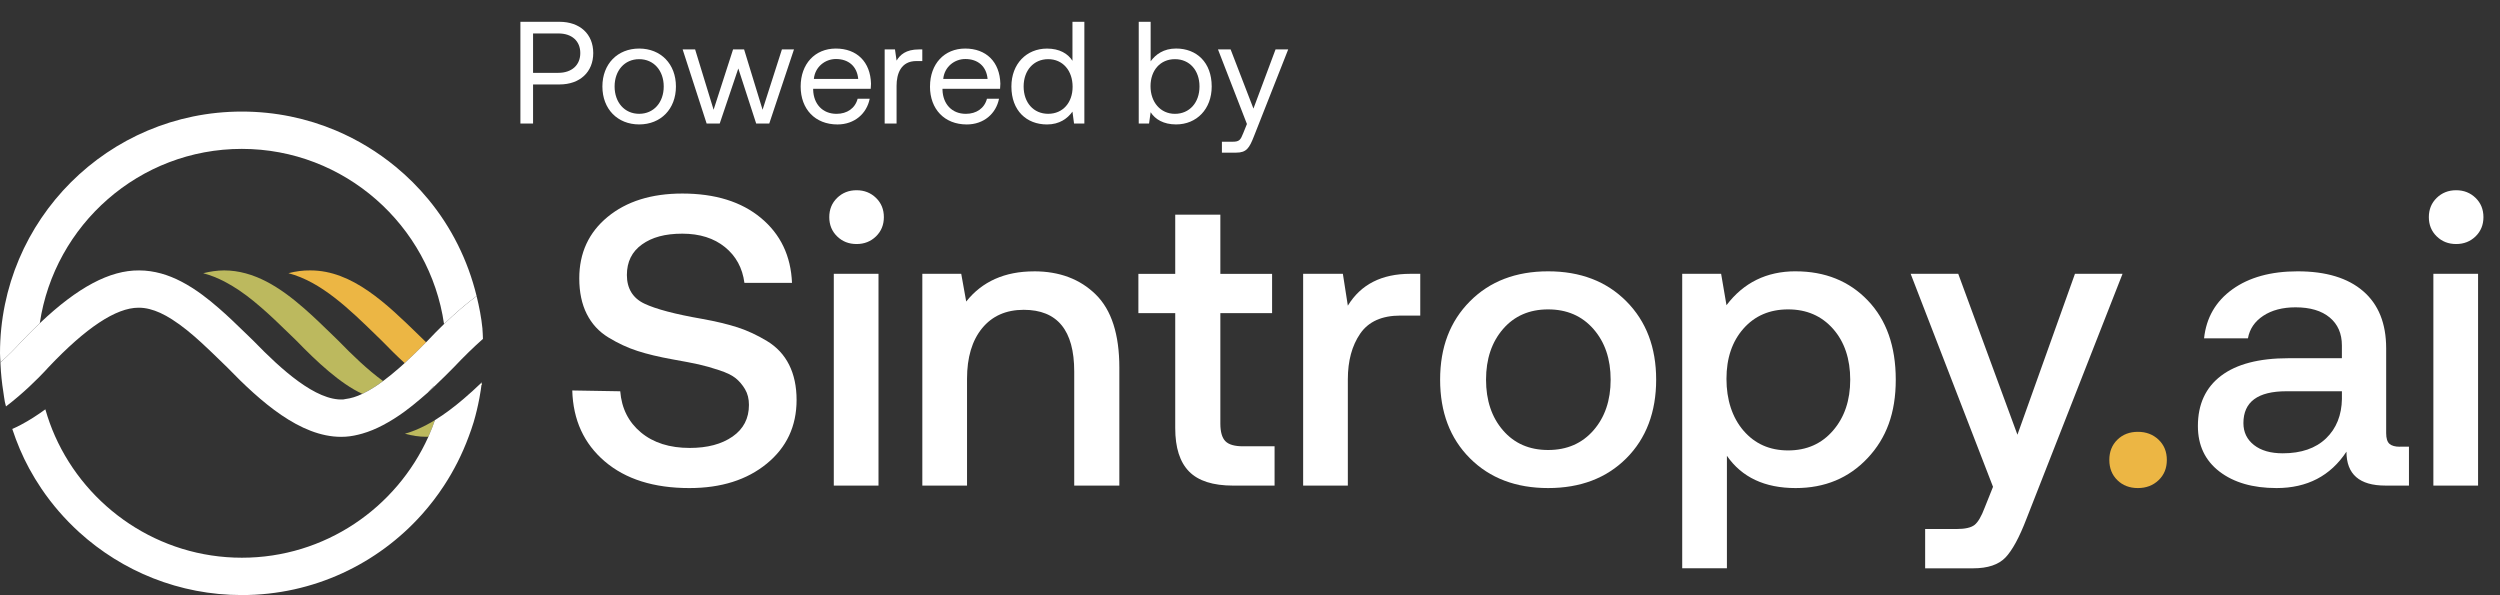 <?xml version="1.0" encoding="UTF-8"?>
<svg id="Livello_2" data-name="Livello 2" xmlns="http://www.w3.org/2000/svg" viewBox="0 0 1005.61 239.34">
  <rect x="0" y="0" width="1005.61" height="239.34" fill="#333333" stroke="none"/>
  <defs>
    <style>
      .cls-1 {
        fill: #ecb644;
      }

      .cls-2 {
        fill: #fff;
      }

      .cls-3 {
        fill: #bcb95e;
      }
    </style>
  </defs>
  <g id="Livello_1-2" data-name="Livello 1">
    <g>
      <path class="cls-2" d="m230.18,157.06l19.31.33c.55,6.88,3.33,12.39,8.32,16.55s11.54,6.24,19.64,6.24c7.1,0,12.84-1.52,17.23-4.58,4.38-3.05,6.58-7.29,6.58-12.73,0-2.44-.53-4.55-1.58-6.32-1.06-1.77-2.3-3.24-3.75-4.41-1.44-1.17-3.66-2.25-6.66-3.24-3-1-5.74-1.77-8.24-2.33-2.5-.55-5.97-1.22-10.4-2-5.55-1-10.3-2.13-14.23-3.41-3.94-1.27-7.82-3.08-11.65-5.41s-6.74-5.49-8.74-9.48c-2-3.99-3-8.76-3-14.31,0-10.2,3.8-18.44,11.4-24.71,7.6-6.26,17.62-9.4,30.05-9.4,13.21,0,23.75,3.27,31.63,9.82,7.88,6.55,12.04,15.25,12.49,26.12h-19.14c-.78-5.99-3.39-10.79-7.82-14.39-4.44-3.6-10.16-5.41-17.15-5.41s-12.18,1.44-16.23,4.33c-4.05,2.89-6.08,6.99-6.08,12.31s2.33,9.26,6.99,11.48c4.66,2.22,12.43,4.27,23.31,6.16,5.55,1,10.29,2.14,14.23,3.41,3.94,1.28,7.88,3.11,11.82,5.49,3.94,2.39,6.91,5.57,8.91,9.57,2,3.99,3,8.71,3,14.14,0,10.54-4,19.08-11.99,25.62-7.99,6.54-18.37,9.82-31.13,9.82-14.32,0-25.67-3.58-34.04-10.73-8.38-7.15-12.74-16.66-13.07-28.53Z"/>
      <path class="cls-2" d="m352.37,95.08c-2.11,2.05-4.72,3.08-7.82,3.08s-5.72-1.02-7.82-3.08c-2.11-2.05-3.16-4.63-3.16-7.74s1.05-5.68,3.16-7.74c2.11-2.05,4.72-3.08,7.82-3.08s5.71,1.03,7.82,3.08c2.11,2.05,3.16,4.63,3.16,7.74s-1.06,5.69-3.16,7.74Zm-16.98,100.24v-85.18h17.98v85.18h-17.98Z"/>
      <path class="cls-2" d="m415.96,109.14c10.21,0,18.48,3.11,24.8,9.32,6.33,6.21,9.49,16.03,9.49,29.45v47.42h-18.15v-45.92c0-16.53-6.77-24.79-20.31-24.79-7.1,0-12.68,2.47-16.73,7.4-4.05,4.94-6.08,11.73-6.08,20.38v42.92h-17.98v-85.18h15.65l2,11.15c6.44-8.09,15.54-12.14,27.3-12.14Z"/>
      <path class="cls-2" d="m472.73,172.2v-46.25h-14.82v-15.8h14.82v-23.79h18.15v23.79h20.81v15.8h-20.81v44.42c0,3.33.67,5.69,2,7.07,1.33,1.39,3.72,2.08,7.16,2.08h12.65v15.81h-16.65c-8.1,0-14.01-1.88-17.73-5.66-3.72-3.77-5.58-9.59-5.58-17.47Z"/>
    </g>
    <g>
      <path class="cls-2" d="m567.29,110.14h4v16.8h-7.99c-7.44,0-12.82,2.41-16.15,7.24-3.33,4.83-4.99,10.96-4.99,18.38v42.76h-17.98v-85.18h15.98l2,12.81c5.22-8.54,13.59-12.81,25.14-12.81Z"/>
      <path class="cls-2" d="m654.19,184.34c-7.99,7.99-18.48,11.98-31.46,11.98s-23.47-3.99-31.46-11.98c-7.99-7.99-11.99-18.52-11.99-31.61s4-23.48,11.99-31.53c7.99-8.04,18.48-12.06,31.46-12.06s23.47,4.02,31.46,12.06c7.99,8.04,11.99,18.55,11.99,31.53s-4,23.62-11.99,31.61Zm-49.61-11.23c4.55,5.27,10.6,7.9,18.15,7.9s13.62-2.63,18.23-7.9c4.6-5.27,6.91-12.06,6.91-20.38s-2.3-15.11-6.91-20.38c-4.61-5.27-10.68-7.9-18.23-7.9s-13.6,2.64-18.15,7.9c-4.55,5.27-6.83,12.06-6.83,20.38s2.27,15.11,6.83,20.38Z"/>
    </g>
    <g>
      <path class="cls-2" d="m722.27,109.14c11.87,0,21.56,3.91,29.05,11.73s11.24,18.44,11.24,31.86-3.77,23.49-11.32,31.53c-7.55,8.04-17.2,12.06-28.97,12.06-12.43,0-21.64-4.33-27.63-12.98v45.25h-17.98v-118.46h15.65l2.16,12.64c6.88-9.09,16.15-13.64,27.8-13.64Zm-20.98,64.05c4.55,5.32,10.54,7.99,17.98,7.99s13.46-2.66,18.06-7.99c4.6-5.32,6.91-12.15,6.91-20.46s-2.3-15.25-6.91-20.46c-4.61-5.21-10.63-7.82-18.06-7.82s-13.43,2.58-17.98,7.74c-4.55,5.16-6.83,11.9-6.83,20.21s2.27,15.47,6.83,20.8Z"/>
      <path class="cls-2" d="m801.68,195.82l-33.13-85.68h19.14l23.81,64.72,23.14-64.72h19.14l-38.62,98.49c-2.89,7.54-5.72,12.75-8.49,15.64-2.78,2.88-7.1,4.33-12.98,4.33h-19.31v-15.81h12.65c3.44,0,5.85-.56,7.24-1.66,1.39-1.11,2.75-3.44,4.08-6.99l3.33-8.32Z"/>
    </g>
    <path class="cls-1" d="m851.71,193.16c-2.16-2.11-3.25-4.82-3.25-8.15s1.08-6.04,3.25-8.15c2.16-2.11,4.91-3.16,8.24-3.16s6.1,1.05,8.32,3.16c2.22,2.11,3.33,4.82,3.33,8.15s-1.11,6.05-3.33,8.15c-2.22,2.11-4.99,3.16-8.32,3.16s-6.08-1.05-8.24-3.16Z"/>
    <g>
      <path class="cls-2" d="m965.33,179.68h3.66v15.64h-9.49c-10.43,0-15.65-4.55-15.65-13.64-6.44,9.76-15.82,14.64-28.13,14.64-9.55,0-17.2-2.22-22.97-6.65-5.77-4.44-8.66-10.54-8.66-18.3,0-8.76,3.11-15.5,9.32-20.21,6.21-4.71,15.26-7.07,27.13-7.07h21.47v-5.16c0-4.77-1.64-8.51-4.91-11.23-3.28-2.72-7.85-4.08-13.73-4.08-5.22,0-9.55,1.14-12.99,3.41-3.44,2.27-5.49,5.3-6.16,9.07h-17.65c.89-8.32,4.69-14.89,11.4-19.72,6.71-4.82,15.45-7.24,26.22-7.24,11.43,0,20.23,2.66,26.39,7.99,6.16,5.32,9.24,12.98,9.24,22.96v34.11c0,2.11.44,3.55,1.33,4.33.89.78,2.27,1.17,4.16,1.17Zm-23.31-19.3v-3h-22.31c-11.54,0-17.31,4.27-17.31,12.81,0,3.66,1.42,6.6,4.25,8.82,2.83,2.22,6.68,3.33,11.57,3.33,7.43,0,13.24-2,17.4-5.99,4.16-3.99,6.3-9.32,6.41-15.97Z"/>
      <path class="cls-2" d="m995.79,95.08c-2.11,2.05-4.72,3.08-7.82,3.08s-5.72-1.02-7.82-3.08c-2.11-2.05-3.16-4.63-3.16-7.74s1.05-5.68,3.16-7.74c2.11-2.05,4.72-3.08,7.82-3.08s5.71,1.03,7.82,3.08c2.11,2.05,3.16,4.63,3.16,7.74s-1.06,5.69-3.16,7.74Zm-16.98,100.24v-85.18h17.98v85.18h-17.98Z"/>
    </g>
    <path class="cls-1" d="m153.66,137.14c2.88,2.97,5.95,6.03,9.11,8.92,3-2.74,5.91-5.6,8.63-8.38-.18-.19-.35-.35-.54-.54l-2.22-2.16c-13.24-12.89-26.91-26.21-43.78-26.21h-.09c-2.91-.03-5.81.35-8.75,1.12,13.16,3.44,24.46,14.41,35.44,25.11l2.21,2.15Z"/>
    <path class="cls-3" d="m192.84,160.07h0c.39-2.08.71-4.18.96-6.3-.26,2.12-.57,4.22-.96,6.3"/>
    <path class="cls-3" d="m192.84,160.07c-.62,3.3-1.39,6.55-2.33,9.73,0,0,0,0,0,0,.94-3.18,1.71-6.42,2.33-9.73h0Z"/>
    <path class="cls-3" d="m174.96,168.98c-1.14.7-2.29,1.35-3.44,1.95-2.86,1.51-5.74,2.73-8.65,3.53,2.83.78,5.68,1.23,8.55,1.23.3,0,.6-.02.9-.03.53-1.18,1.02-2.38,1.5-3.59.4-1.02.78-2.06,1.14-3.1"/>
    <path class="cls-3" d="m136.2,137.14l-2.22-2.16c-3.83-3.73-7.7-7.49-11.67-10.96-4.82-4.21-9.8-7.98-15.06-10.72-2.71-1.41-5.49-2.55-8.37-3.33-2.81-.76-5.7-1.2-8.69-1.2h-.09c-2.76.02-5.54.42-8.37,1.13,2.93.77,5.78,1.91,8.54,3.34,4.03,2.09,7.91,4.77,11.67,7.82,1.16.94,2.31,1.92,3.46,2.92,1.74,1.52,3.46,3.09,5.17,4.7,2.2,2.07,4.38,4.19,6.55,6.3l2.22,2.16c8.02,8.27,17.54,17.21,26.39,21.28,1.69-.8,3.41-1.77,5.15-2.91,1.06-.69,2.12-1.45,3.19-2.24-6.2-4.52-12.4-10.49-17.88-16.14"/>
    <path class="cls-2" d="m10.88,135.04c1.74-1.79,3.44-3.42,5.12-5.02,5.88-39.61,40.04-70.13,81.28-70.13s75.58,30.69,81.33,70.45c4.61-4.47,8.96-8.18,13.1-11.25-3.52-14.46-10.17-27.7-19.36-38.83-3.96-4.8-8.38-9.22-13.19-13.18-7.21-5.94-15.29-10.87-24.01-14.56-11.64-4.92-24.43-7.64-37.87-7.64C43.56,44.89,0,88.41,0,142.11c0,1.24.14,2.45.19,3.68,3.17-2.86,6.05-5.75,8.32-8.27l2.38-2.48Z"/>
    <path class="cls-2" d="m186.46,160.46c-3.78,3.24-7.61,6.13-11.5,8.52-.36,1.04-.74,2.08-1.14,3.1-.48,1.21-.97,2.41-1.5,3.59-12.88,28.64-41.63,48.67-75.03,48.67s-62.33-20.14-75.15-48.91c-1.55-3.47-2.84-7.07-3.9-10.78-3.11,2.28-6.45,4.44-9.88,6.25-1.13.6-2.27,1.14-3.42,1.65,1.82,5.53,4.07,10.88,6.81,15.92,1.5,2.75,3.12,5.43,4.87,8.02,2.18,3.23,4.56,6.33,7.11,9.27,2.55,2.94,5.27,5.72,8.15,8.34,17.28,15.69,40.23,25.26,65.41,25.26,28.81,0,54.65-12.54,72.43-32.44,3.23-3.62,6.2-7.48,8.87-11.56,4-6.11,7.34-12.7,9.91-19.66.72-1.94,1.43-3.88,2.02-5.88.94-3.18,1.71-6.43,2.33-9.73.39-2.08.71-4.18.96-6.3-2.42,2.34-4.87,4.56-7.35,6.68"/>
    <path class="cls-2" d="m.22,146.46c-.01-.22-.03-.44-.03-.67,0,.22.02.45.03.67"/>
    <path class="cls-2" d="m194.07,132.24s0,0,0,0c-.45-4.49-1.32-8.85-2.36-13.15h0c1.04,4.29,1.9,8.65,2.36,13.15"/>
    <path class="cls-2" d="m194.28,136.31c-.08-1.36-.07-2.74-.21-4.07h0c.13,1.34.13,2.72.21,4.07"/>
    <path class="cls-2" d="m1.36,157.65h0c.22,1.35.35,2.72.62,4.05-.27-1.33-.4-2.7-.62-4.05"/>
    <path class="cls-2" d="m174.67,155.47c-.09-.06-.18-.11-.28-.17l-2.32,2.62c.87-.79,1.73-1.63,2.6-2.44"/>
    <path class="cls-2" d="m194.07,132.24c-.45-4.49-1.31-8.85-2.36-13.14-4.14,3.07-8.49,6.78-13.1,11.25-2.22,2.15-4.49,4.45-6.83,6.94-.13.13-.26.26-.39.39-2.72,2.78-5.63,5.64-8.63,8.38-.74.67-1.48,1.33-2.23,1.99-2.14,1.87-4.29,3.64-6.46,5.24-1.07.79-2.13,1.55-3.19,2.24-1.74,1.14-3.46,2.1-5.15,2.91-2.34,1.11-4.59,1.81-6.75,2.07-.3.04-.61.15-.9.17-11,.63-25.01-12.11-36.08-23.53l-2.22-2.16c-2.15-2.09-4.32-4.19-6.5-6.25-1.74-1.64-3.5-3.25-5.28-4.79-2.18-1.9-4.39-3.71-6.64-5.37-2.75-2.03-5.57-3.84-8.47-5.34-2.62-1.36-5.31-2.46-8.09-3.23-2.85-.78-5.78-1.23-8.81-1.23h-.08c-11.72-.09-24.63,6.73-39.92,21.26-1.69,1.6-3.38,3.22-5.12,5.02l-2.38,2.48c-2.27,2.52-5.15,5.41-8.32,8.27,0,.22.02.45.03.67.17,3.79.55,7.52,1.14,11.19.22,1.35.35,2.72.62,4.05.12.6.32,1.17.45,1.77,3.51-2.68,6.7-5.45,9.38-7.96,1.43-1.33,2.72-2.6,3.83-3.71,1.83-1.84,3.18-3.31,3.92-4.13,15.02-15.86,27.15-23.91,36.16-23.91.06,0,.12,0,.19,0,2.82,0,5.68.78,8.56,2.08,1.59.72,3.18,1.62,4.78,2.64,3.96,2.52,7.95,5.81,11.92,9.46,2.73,2.51,5.45,5.15,8.15,7.78l2.08,2.02c13.47,13.9,29.37,27.96,45.83,27.96.6,0,1.21-.02,1.82-.06,2.24-.14,4.47-.61,6.69-1.24,2.82-.8,5.61-1.98,8.38-3.44,2.93-1.54,5.82-3.37,8.69-5.47,2.12-1.55,4.22-3.24,6.3-5.02.76-.65,1.52-1.28,2.27-1.96.23-.21.47-.39.7-.6l2.32-2.62c.09.06.18.11.28.17,1.46-1.37,2.9-2.76,4.34-4.19,1.21-1.2,2.42-2.4,3.61-3.62,4.15-4.4,8.02-8.14,11.65-11.35-.08-1.35-.07-2.73-.21-4.07"/>
    <path class="cls-2" d="m174.85,149.21c-.12-.07-.23-.14-.35-.22l-2.9,3.27c1.09-.99,2.16-2.03,3.25-3.05"/>
    <g>
      <path class="cls-2" d="m209.33,8.77h15.73c8.19,0,13.57,4.91,13.57,12.57s-5.38,12.63-13.57,12.63h-10.64v15.73h-5.09V8.77Zm5.09,4.68v15.85h10.17c5.38,0,8.83-3.1,8.83-7.95s-3.39-7.89-8.77-7.89h-10.23Z"/>
      <path class="cls-2" d="m242.31,34.79c0-9.06,6.08-15.26,14.79-15.26s14.79,6.2,14.79,15.26-6.08,15.26-14.79,15.26-14.79-6.2-14.79-15.26Zm24.67,0c0-6.37-3.98-10.99-9.88-10.99s-9.88,4.62-9.88,10.99,3.98,10.99,9.88,10.99,9.88-4.62,9.88-10.99Z"/>
      <path class="cls-2" d="m274.58,19.88h5.03l7.43,24.27,7.83-24.27h4.44l7.43,24.27,7.78-24.27h4.85l-9.94,29.82h-5.26l-7.19-22.16-7.48,22.16h-5.26l-9.65-29.82Z"/>
      <path class="cls-2" d="m322.06,34.79c0-9.06,5.73-15.26,14.15-15.26s13.92,5.32,14.15,14.15c0,.64-.06,1.34-.12,2.05h-23.15v.41c.17,5.67,3.74,9.65,9.41,9.65,4.21,0,7.48-2.22,8.48-6.08h4.85c-1.17,5.96-6.08,10.35-12.98,10.35-8.95,0-14.79-6.14-14.79-15.26Zm23.15-3.04c-.47-5.15-3.98-8.01-8.95-8.01-4.38,0-8.42,3.16-8.89,8.01h17.83Z"/>
      <path class="cls-2" d="m370.99,19.88v4.68h-2.4c-6.26,0-7.95,5.2-7.95,9.94v15.2h-4.79v-29.82h4.15l.64,4.5c1.4-2.28,3.68-4.5,9-4.5h1.34Z"/>
      <path class="cls-2" d="m374.09,34.79c0-9.06,5.73-15.26,14.15-15.26s13.92,5.32,14.15,14.15c0,.64-.06,1.34-.12,2.05h-23.16v.41c.18,5.67,3.74,9.65,9.41,9.65,4.21,0,7.48-2.22,8.48-6.08h4.85c-1.17,5.96-6.08,10.35-12.98,10.35-8.95,0-14.79-6.14-14.79-15.26Zm23.16-3.04c-.47-5.15-3.98-8.01-8.95-8.01-4.39,0-8.42,3.16-8.89,8.01h17.83Z"/>
      <path class="cls-2" d="m431.39,8.77h4.79v40.93h-4.15l-.64-4.79c-1.99,2.75-5.2,5.15-10.23,5.15-8.24,0-14.33-5.55-14.33-15.26,0-9.12,6.08-15.26,14.33-15.26,5.03,0,8.42,2.05,10.23,4.91v-15.67Zm.06,26.14c0-6.55-3.98-11.11-9.82-11.11s-9.88,4.5-9.88,10.99,3.98,10.99,9.88,10.99,9.82-4.5,9.82-10.88Z"/>
      <path class="cls-2" d="m487.4,34.79c0,9.12-6.08,15.26-14.33,15.26-5.03,0-8.42-2.05-10.23-4.91l-.64,4.56h-4.15V8.77h4.79v15.9c1.99-2.75,5.2-5.15,10.23-5.15,8.24,0,14.33,5.56,14.33,15.26Zm-4.91,0c0-6.49-3.98-10.99-9.88-10.99s-9.82,4.5-9.82,10.88,3.98,11.11,9.82,11.11,9.88-4.5,9.88-10.99Z"/>
      <path class="cls-2" d="m489.92,19.88h5.09l9.18,23.8,8.89-23.8h5.09l-13.74,34.85c-1.87,4.79-2.98,6.67-7.19,6.67h-5.73v-4.39h4.27c2.75,0,3.22-.7,4.33-3.51l1.46-3.62-11.64-30Z"/>
    </g>
  </g>
</svg>
